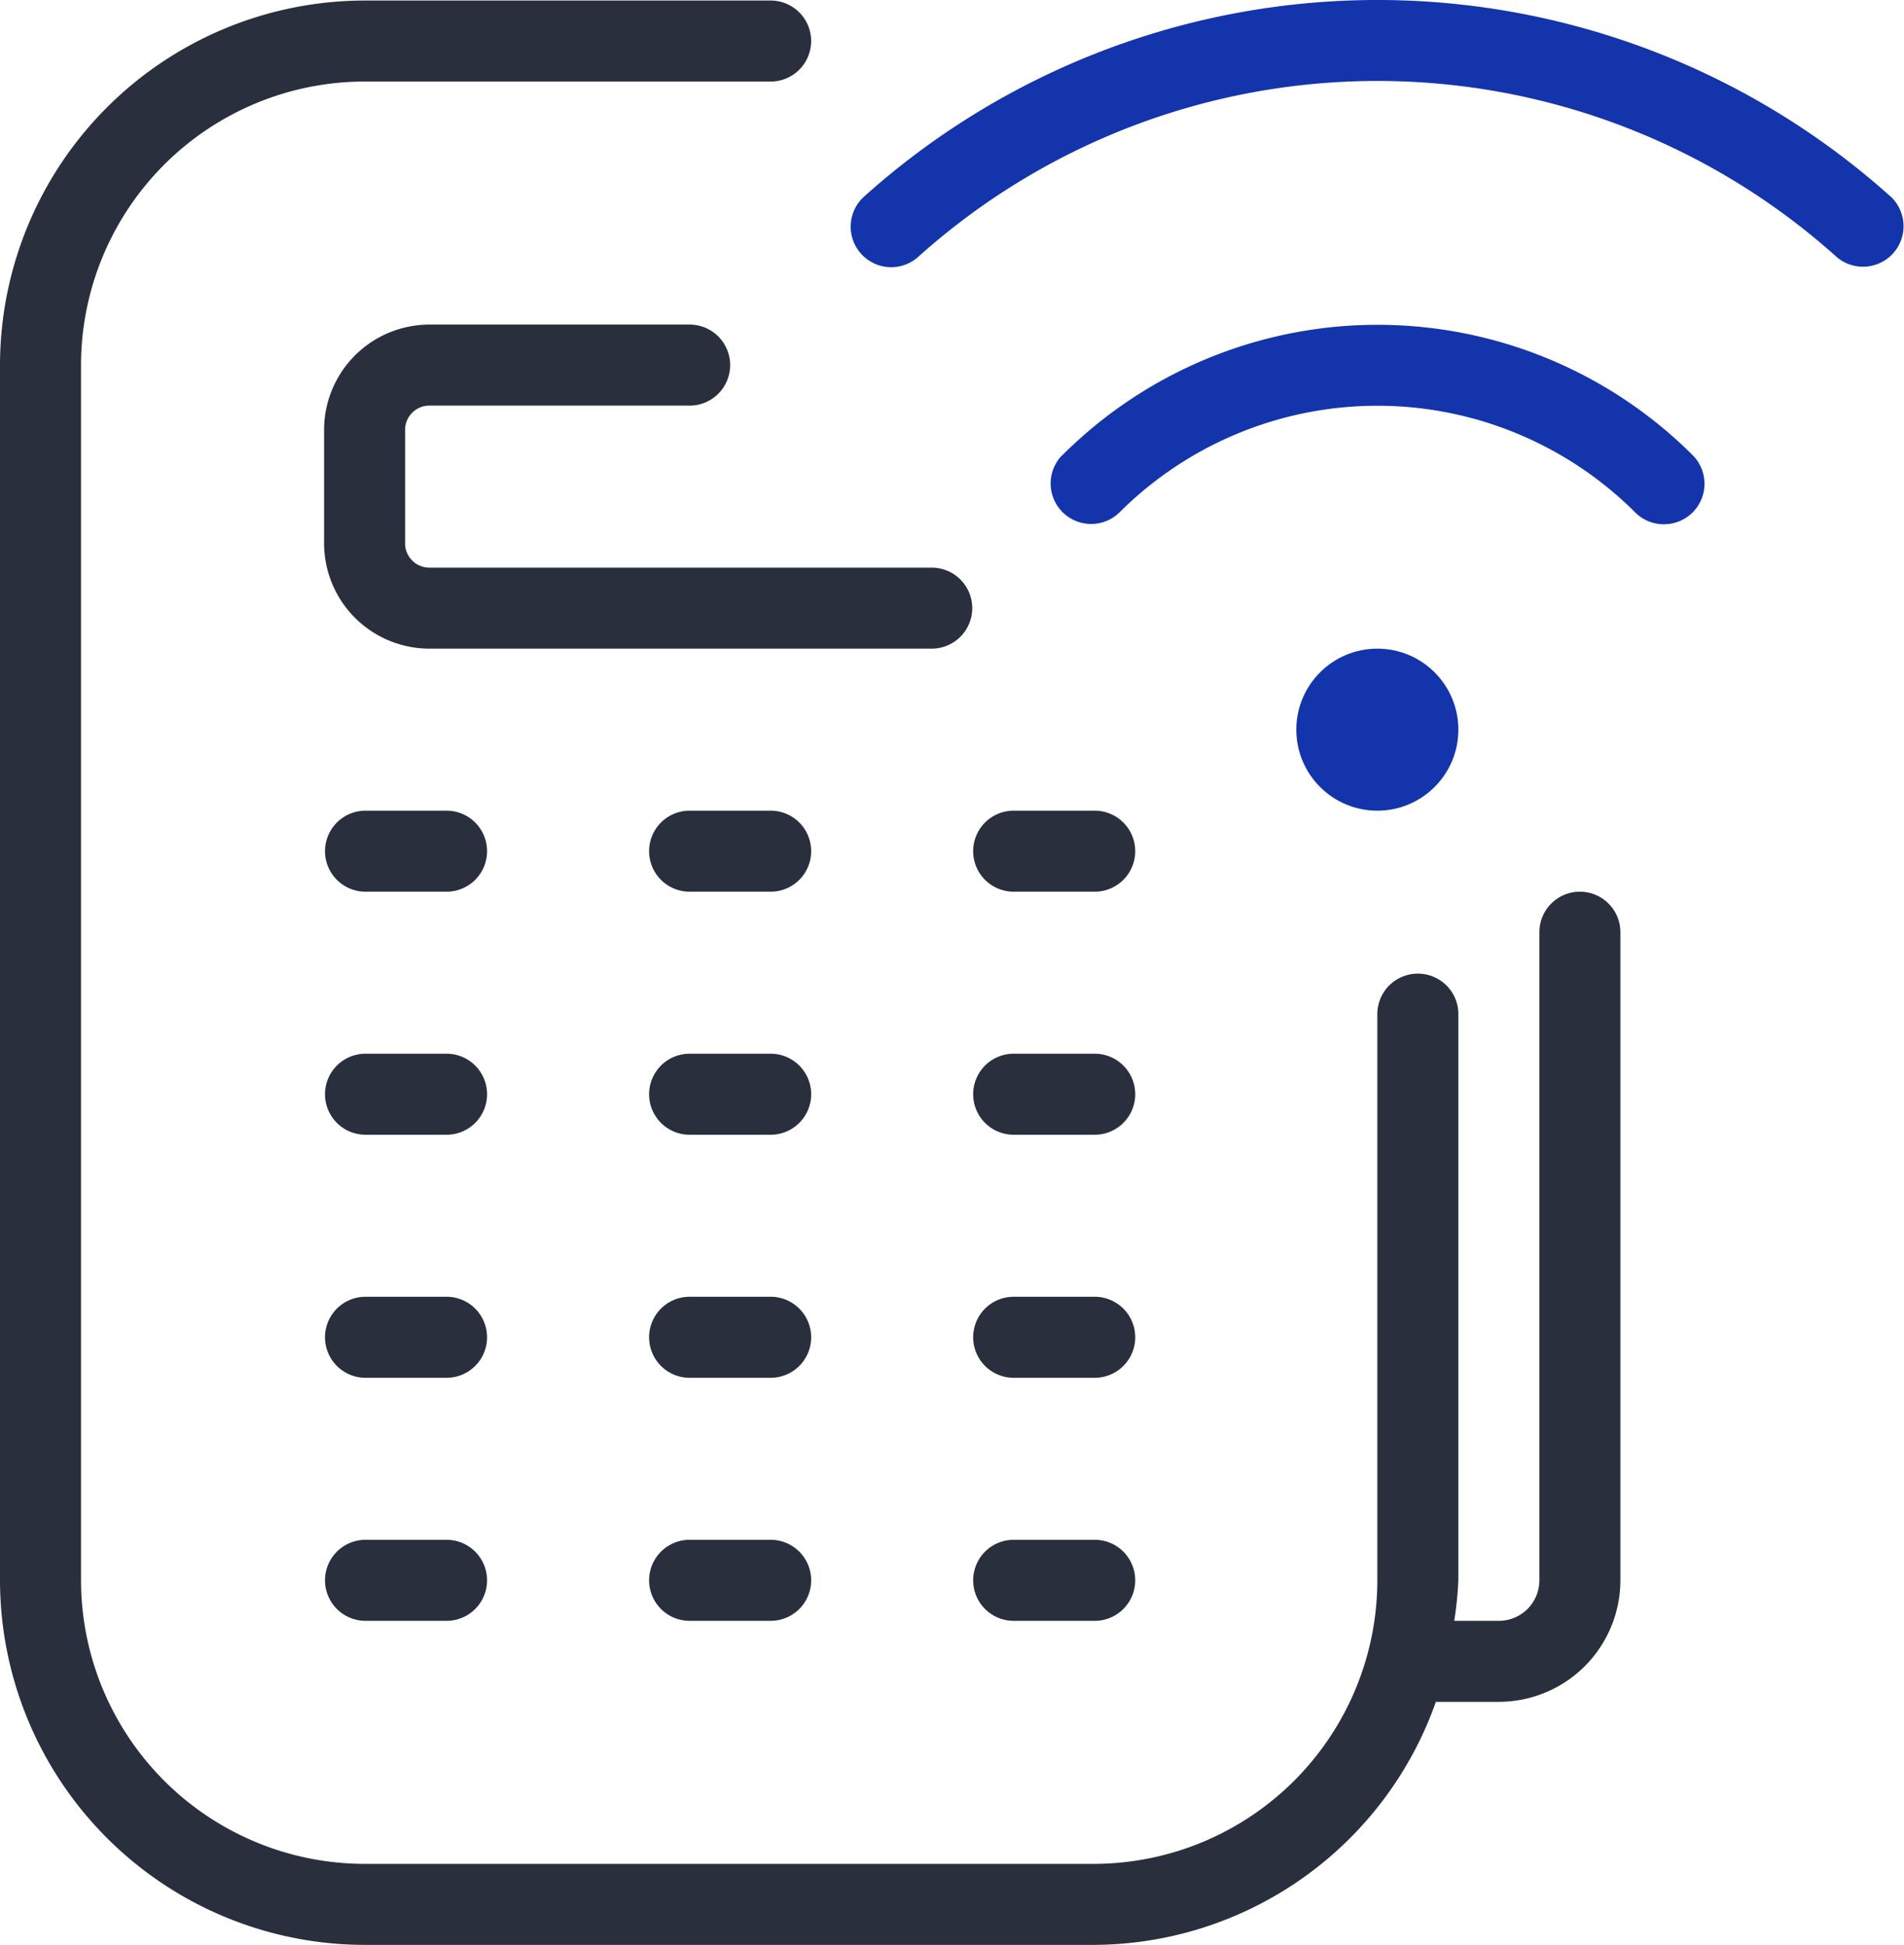 <?xml version="1.0" encoding="UTF-8"?> <svg xmlns="http://www.w3.org/2000/svg" id="Layer_1" data-name="Layer 1" width="85.706" height="87.552" viewBox="0 0 85.706 87.552"><defs><style>.cls-1{fill:#2a2f3d;}.cls-2{fill:#1334ab;}</style></defs><path class="cls-1" d="M43.764,27.376A1.824,1.824,0,0,1,41.94,29.2H19.329a4.746,4.746,0,0,1-4.741-4.741V19.353a4.745,4.745,0,0,1,4.741-4.741H31a1.824,1.824,0,1,1,0,3.647H19.329a1.092,1.092,0,0,0-1.094,1.094v5.106a1.093,1.093,0,0,0,1.094,1.094H41.94A1.824,1.824,0,0,1,43.764,27.376Z"></path><path class="cls-1" d="M20.058,36.494H16.411a1.824,1.824,0,0,0,0,3.647h3.647a1.824,1.824,0,1,0,0-3.647Z"></path><path class="cls-1" d="M49.234,36.494H45.587a1.824,1.824,0,0,0,0,3.647h3.647a1.824,1.824,0,1,0,0-3.647Z"></path><path class="cls-1" d="M20.058,47.435H16.411a1.824,1.824,0,0,0,0,3.647h3.647a1.824,1.824,0,1,0,0-3.647Z"></path><path class="cls-1" d="M49.234,47.435H45.587a1.824,1.824,0,0,0,0,3.647h3.647a1.824,1.824,0,1,0,0-3.647Z"></path><path class="cls-1" d="M34.646,36.494H31a1.824,1.824,0,0,0,0,3.647h3.647a1.824,1.824,0,1,0,0-3.647Z"></path><path class="cls-1" d="M34.646,47.435H31a1.824,1.824,0,0,0,0,3.647h3.647a1.824,1.824,0,1,0,0-3.647Z"></path><path class="cls-1" d="M20.058,58.376H16.411a1.824,1.824,0,0,0,0,3.647h3.647a1.824,1.824,0,1,0,0-3.647Z"></path><path class="cls-1" d="M49.234,58.376H45.587a1.824,1.824,0,0,0,0,3.647h3.647a1.824,1.824,0,1,0,0-3.647Z"></path><path class="cls-1" d="M34.646,58.376H31a1.824,1.824,0,0,0,0,3.647h3.647a1.824,1.824,0,1,0,0-3.647Z"></path><path class="cls-1" d="M20.058,69.317H16.411a1.824,1.824,0,0,0,0,3.647h3.647a1.824,1.824,0,1,0,0-3.647Z"></path><path class="cls-1" d="M49.234,69.317H45.587a1.824,1.824,0,0,0,0,3.647h3.647a1.824,1.824,0,1,0,0-3.647Z"></path><path class="cls-1" d="M34.646,69.317H31a1.824,1.824,0,0,0,0,3.647h3.647a1.824,1.824,0,1,0,0-3.647Z"></path><path class="cls-1" d="M71.116,40.141a1.824,1.824,0,0,0-1.823,1.823V71.14a1.824,1.824,0,0,1-1.824,1.824H65.46a15.914,15.914,0,0,0,.186-1.824V45.611a1.824,1.824,0,0,0-3.647,0V71.14A12.779,12.779,0,0,1,49.234,83.905H16.411A12.779,12.779,0,0,1,3.647,71.14v-54.7A12.778,12.778,0,0,1,16.411,3.671H34.646a1.824,1.824,0,1,0,0-3.647H16.411A16.431,16.431,0,0,0,0,16.435V71.14A16.432,16.432,0,0,0,16.411,87.552H49.234a16.39,16.39,0,0,0,15.4-10.941h2.83A5.477,5.477,0,0,0,72.94,71.14V41.964A1.824,1.824,0,0,0,71.116,40.141Z"></path><path class="cls-2" d="M47.816,20.487a1.823,1.823,0,0,0,2.578,2.578,16.429,16.429,0,0,1,23.21,0A1.813,1.813,0,0,0,74.9,23.6a1.822,1.822,0,0,0,1.291-3.111,20.077,20.077,0,0,0-28.367,0Z"></path><path class="cls-2" d="M85.1,8.846a34.583,34.583,0,0,0-46.2,0,1.823,1.823,0,0,0,2.432,2.717,30.932,30.932,0,0,1,41.336,0A1.825,1.825,0,0,0,85.1,8.842Z"></path><circle class="cls-2" cx="61.999" cy="32.847" r="3.647"></circle></svg> 